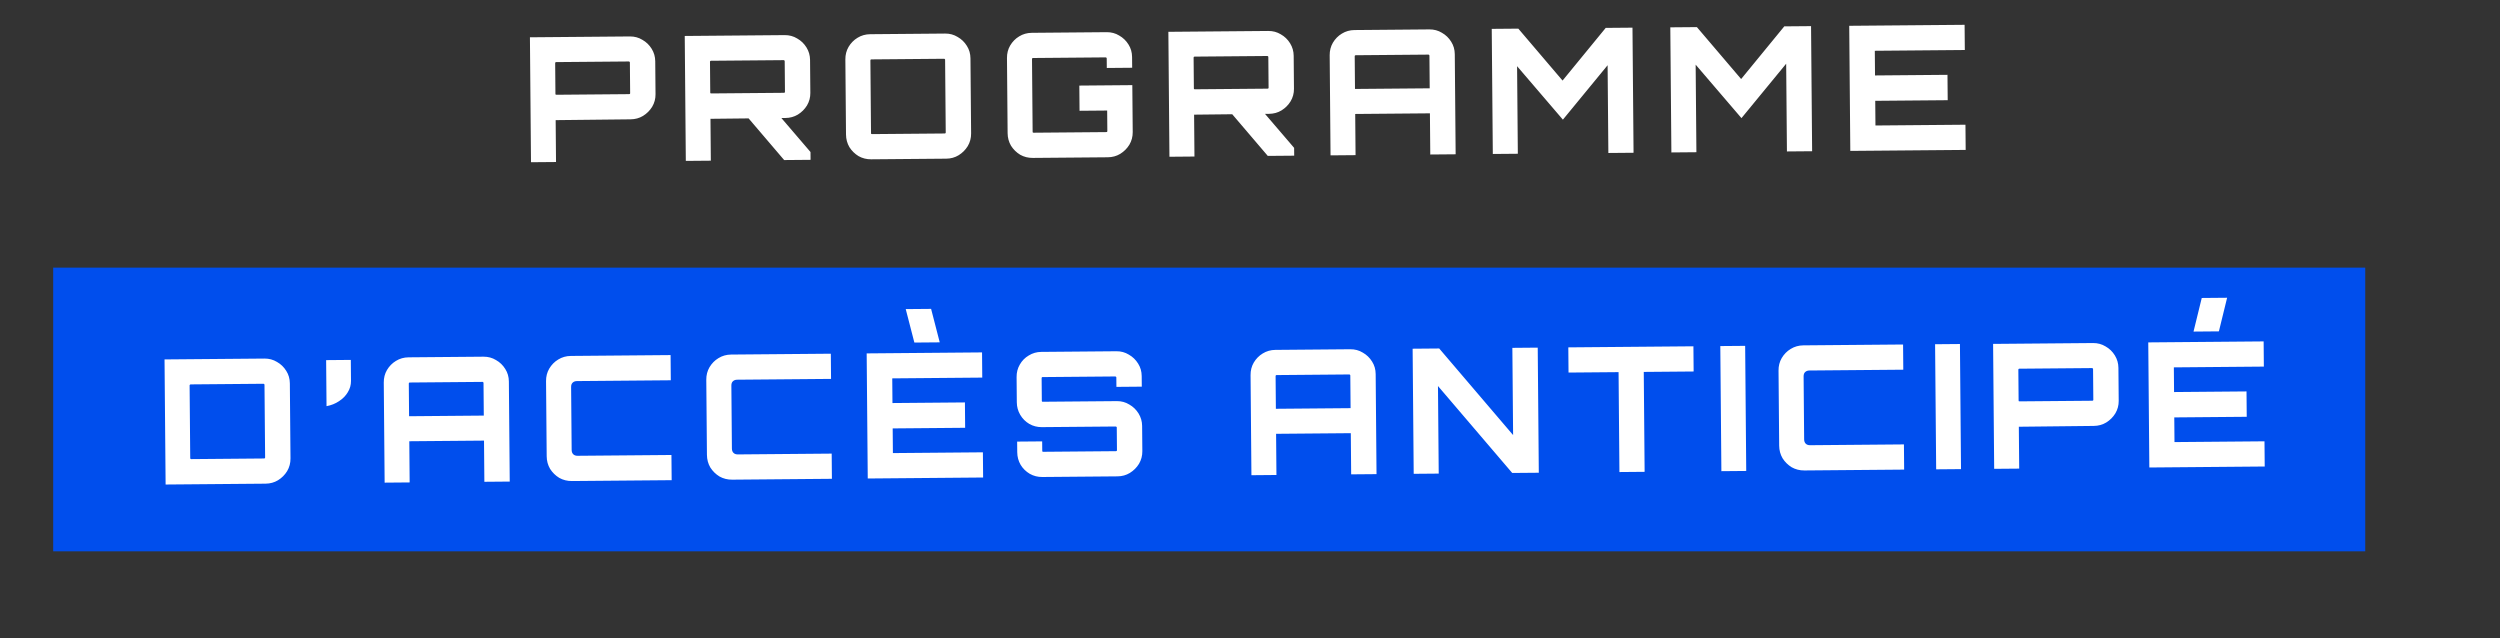<?xml version="1.0" encoding="UTF-8"?> <svg xmlns="http://www.w3.org/2000/svg" width="705" height="180" viewBox="0 0 705 180" fill="none"><rect x="0" y="0" width="705" height="180" fill="#333333" stroke="none"/><rect x="15" y="75.472" width="652" height="80" fill="#004EED"></rect><path d="M149.741 45.748L149.439 10.518L177.613 10.277C178.92 10.265 180.098 10.582 181.149 11.226C182.232 11.838 183.105 12.68 183.768 13.752C184.431 14.824 184.767 15.998 184.778 17.271L184.858 26.581C184.869 27.855 184.552 29.034 183.908 30.117C183.264 31.168 182.406 32.025 181.333 32.688C180.293 33.317 179.12 33.638 177.814 33.649L156.696 33.879L156.797 45.688L149.741 45.748ZM156.928 26.723L177.41 26.547C177.508 26.546 177.573 26.529 177.605 26.496C177.67 26.43 177.702 26.365 177.701 26.299L177.627 17.627C177.626 17.529 177.593 17.464 177.527 17.432C177.494 17.367 177.428 17.334 177.33 17.335L156.849 17.511C156.751 17.512 156.67 17.545 156.605 17.611C156.573 17.644 156.557 17.71 156.558 17.808L156.632 26.48C156.633 26.546 156.65 26.611 156.683 26.676C156.748 26.708 156.83 26.724 156.928 26.723ZM221.132 45.135L210.589 32.779L219.85 32.7L228.561 42.867L228.58 45.072L221.132 45.135ZM193.399 45.373L193.097 10.144L221.271 9.902C222.578 9.891 223.756 10.207 224.807 10.852C225.891 11.463 226.764 12.305 227.426 13.377C228.089 14.45 228.425 15.623 228.436 16.897L228.516 26.206C228.527 27.48 228.211 28.659 227.567 29.743C226.922 30.794 226.064 31.65 224.992 32.313C223.952 32.942 222.778 33.263 221.472 33.274L200.354 33.504L200.455 45.313L193.399 45.373ZM200.586 26.348L221.068 26.172C221.166 26.171 221.231 26.154 221.263 26.122C221.328 26.056 221.36 25.99 221.36 25.925L221.285 17.252C221.284 17.154 221.251 17.089 221.185 17.057C221.152 16.992 221.087 16.96 220.989 16.961L200.507 17.136C200.409 17.137 200.328 17.171 200.263 17.236C200.231 17.269 200.215 17.335 200.216 17.433L200.29 26.106C200.291 26.171 200.308 26.236 200.341 26.301C200.407 26.333 200.488 26.349 200.586 26.348ZM245.69 44.925C244.384 44.936 243.189 44.636 242.105 44.024C241.054 43.38 240.198 42.538 239.535 41.498C238.906 40.426 238.585 39.236 238.574 37.929L238.392 16.762C238.381 15.456 238.681 14.277 239.293 13.226C239.937 12.143 240.779 11.286 241.819 10.657C242.891 9.994 244.081 9.657 245.387 9.646L266.555 9.464C267.828 9.453 268.991 9.77 270.042 10.414C271.125 11.026 271.998 11.868 272.661 12.94C273.323 13.98 273.66 15.153 273.671 16.459L273.853 37.627C273.864 38.933 273.547 40.128 272.903 41.212C272.259 42.263 271.401 43.12 270.328 43.782C269.288 44.412 268.131 44.732 266.857 44.743L245.69 44.925ZM245.923 37.817L266.404 37.642C266.502 37.641 266.568 37.624 266.6 37.591C266.665 37.525 266.697 37.443 266.696 37.345L266.52 16.864C266.519 16.766 266.486 16.701 266.42 16.669C266.387 16.604 266.322 16.572 266.224 16.572L245.742 16.748C245.644 16.749 245.563 16.782 245.498 16.848C245.466 16.881 245.45 16.947 245.451 17.045L245.627 37.526C245.627 37.624 245.644 37.705 245.678 37.77C245.743 37.803 245.825 37.818 245.923 37.817ZM291.265 44.533C289.958 44.545 288.763 44.245 287.68 43.633C286.629 42.989 285.772 42.147 285.11 41.107C284.48 40.035 284.159 38.845 284.148 37.538L283.967 16.371C283.955 15.064 284.256 13.886 284.867 12.835C285.511 11.752 286.353 10.895 287.393 10.265C288.466 9.603 289.655 9.266 290.962 9.255L312.08 9.073C313.387 9.062 314.565 9.379 315.616 10.023C316.7 10.634 317.572 11.476 318.235 12.549C318.897 13.588 319.234 14.762 319.245 16.068L319.271 19.106L312.118 19.168L312.094 16.473C312.094 16.375 312.06 16.309 311.995 16.277C311.962 16.212 311.896 16.18 311.798 16.181L291.317 16.357C291.219 16.358 291.137 16.391 291.073 16.457C291.04 16.49 291.024 16.555 291.025 16.653L291.201 37.135C291.202 37.233 291.219 37.314 291.252 37.379C291.318 37.411 291.4 37.427 291.498 37.426L311.979 37.25C312.077 37.249 312.142 37.233 312.174 37.2C312.239 37.134 312.271 37.052 312.27 36.954L312.221 31.172L304.43 31.239L304.369 24.134L319.313 24.006L319.427 37.235C319.438 38.542 319.122 39.737 318.478 40.821C317.833 41.872 316.975 42.728 315.903 43.391C314.863 44.02 313.689 44.341 312.383 44.352L291.265 44.533ZM357.514 43.965L346.971 31.609L356.231 31.529L364.943 41.696L364.962 43.901L357.514 43.965ZM329.781 44.203L329.479 8.973L357.653 8.731C358.959 8.72 360.138 9.037 361.189 9.681C362.272 10.292 363.145 11.134 363.808 12.207C364.47 13.279 364.807 14.452 364.818 15.726L364.898 25.036C364.909 26.31 364.592 27.488 363.948 28.572C363.304 29.623 362.445 30.48 361.373 31.142C360.333 31.772 359.16 32.092 357.853 32.103L336.735 32.334L336.837 44.142L329.781 44.203ZM336.968 25.177L357.449 25.002C357.547 25.001 357.612 24.984 357.645 24.951C357.71 24.885 357.742 24.819 357.741 24.754L357.667 16.081C357.666 15.983 357.633 15.918 357.567 15.886C357.534 15.821 357.468 15.789 357.37 15.79L336.889 15.966C336.791 15.967 336.709 16 336.645 16.066C336.612 16.099 336.597 16.164 336.597 16.262L336.672 24.935C336.672 25 336.689 25.066 336.723 25.131C336.788 25.163 336.87 25.178 336.968 25.177ZM375.212 43.813L374.97 15.59C374.958 14.283 375.259 13.105 375.87 12.054C376.514 10.97 377.356 10.114 378.396 9.484C379.469 8.822 380.658 8.485 381.965 8.474L403.083 8.292C404.39 8.281 405.568 8.598 406.619 9.242C407.703 9.853 408.576 10.695 409.238 11.768C409.9 12.807 410.237 13.98 410.248 15.287L410.491 43.51L403.337 43.571L403.237 31.959L382.168 32.14L382.268 43.752L375.212 43.813ZM382.107 25.084L403.177 24.903L403.098 15.691C403.097 15.594 403.063 15.528 402.998 15.496C402.965 15.431 402.899 15.399 402.801 15.4L382.32 15.576C382.222 15.577 382.14 15.61 382.076 15.676C382.043 15.709 382.027 15.774 382.028 15.872L382.107 25.084ZM420.973 43.42L420.67 8.141L428.167 8.077L440.641 22.72L452.813 7.865L460.359 7.801L460.662 43.079L453.557 43.14L453.345 18.396L440.736 33.744L427.817 18.664L428.029 43.359L420.973 43.42ZM471.33 42.988L471.027 7.709L478.524 7.645L490.998 22.287L503.17 7.433L510.716 7.368L511.019 42.647L503.914 42.708L503.702 17.964L491.093 33.312L478.174 18.232L478.386 42.927L471.33 42.988ZM521.785 42.555L521.483 7.276L554.017 6.997L554.078 14.101L528.697 14.319L528.757 21.277L549.189 21.102L549.251 28.256L528.818 28.431L528.878 35.389L554.259 35.171L554.32 42.276L521.785 42.555ZM46.701 136.636L46.398 101.357L74.572 101.115C75.879 101.104 77.058 101.421 78.109 102.065C79.192 102.676 80.065 103.518 80.727 104.591C81.39 105.63 81.726 106.804 81.738 108.11L81.919 129.277C81.93 130.584 81.614 131.779 80.97 132.863C80.326 133.914 79.467 134.77 78.395 135.433C77.355 136.062 76.182 136.383 74.875 136.394L46.701 136.636ZM53.941 129.469L74.471 129.292C74.569 129.291 74.634 129.275 74.667 129.242C74.731 129.176 74.763 129.094 74.763 128.996L74.587 108.515C74.586 108.417 74.553 108.352 74.487 108.319C74.454 108.254 74.388 108.222 74.29 108.223L53.76 108.399C53.695 108.4 53.63 108.433 53.565 108.499C53.5 108.532 53.468 108.598 53.469 108.696L53.644 129.177C53.645 129.275 53.679 129.356 53.745 129.421C53.81 129.453 53.876 129.469 53.941 129.469ZM92.082 114.539L91.971 101.554L98.929 101.494L98.98 107.423C98.989 108.566 98.688 109.631 98.076 110.616C97.496 111.601 96.671 112.441 95.599 113.136C94.559 113.831 93.387 114.299 92.082 114.539ZM108.466 136.106L108.223 107.883C108.212 106.576 108.512 105.398 109.124 104.347C109.768 103.263 110.61 102.407 111.65 101.777C112.723 101.115 113.912 100.778 115.219 100.767L136.337 100.585C137.643 100.574 138.822 100.891 139.873 101.535C140.956 102.146 141.829 102.988 142.492 104.061C143.154 105.1 143.491 106.273 143.502 107.58L143.744 135.803L136.591 135.864L136.491 124.252L115.422 124.433L115.521 136.045L108.466 136.106ZM115.361 117.377L136.43 117.196L136.351 107.984C136.351 107.886 136.317 107.821 136.252 107.789C136.218 107.724 136.153 107.692 136.055 107.693L115.574 107.869C115.476 107.87 115.394 107.903 115.329 107.969C115.297 108.002 115.281 108.067 115.282 108.165L115.361 117.377ZM161.283 135.652C159.976 135.664 158.781 135.364 157.698 134.752C156.647 134.108 155.79 133.266 155.128 132.226C154.498 131.154 154.178 129.964 154.166 128.657L153.985 107.49C153.973 106.183 154.274 105.005 154.885 103.954C155.529 102.871 156.371 102.014 157.411 101.384C158.484 100.722 159.673 100.385 160.98 100.374L189.105 100.132L189.166 107.237L162.707 107.464C162.184 107.469 161.777 107.619 161.486 107.916C161.194 108.18 161.05 108.589 161.055 109.144L161.207 126.882C161.212 127.404 161.362 127.811 161.659 128.103C161.955 128.394 162.365 128.538 162.888 128.533L189.347 128.306L189.408 135.411L161.283 135.652ZM206.472 135.265C205.165 135.276 203.97 134.976 202.887 134.364C201.836 133.72 200.98 132.878 200.317 131.838C199.688 130.766 199.367 129.576 199.356 128.269L199.174 107.102C199.163 105.796 199.463 104.617 200.075 103.566C200.719 102.483 201.561 101.626 202.601 100.997C203.673 100.334 204.863 99.997 206.169 99.986L234.294 99.744L234.355 106.849L207.896 107.076C207.374 107.081 206.966 107.231 206.675 107.528C206.383 107.792 206.24 108.201 206.245 108.757L206.397 126.494C206.401 127.017 206.552 127.424 206.848 127.715C207.145 128.007 207.554 128.15 208.077 128.146L234.536 127.918L234.597 135.023L206.472 135.265ZM244.704 134.936L244.401 99.658L276.936 99.378L276.997 106.483L251.616 106.701L251.675 113.659L272.108 113.483L272.169 120.637L251.737 120.813L251.796 127.77L277.177 127.552L277.238 134.657L244.704 134.936ZM257.85 96.602L255.417 87.166L262.571 87.104L265.004 96.541L257.85 96.602ZM293.928 134.514C292.654 134.525 291.476 134.225 290.393 133.613C289.309 132.969 288.452 132.127 287.823 131.087C287.193 130.015 286.872 128.825 286.861 127.518L286.835 124.529L293.891 124.469L293.914 127.115C293.915 127.213 293.932 127.294 293.965 127.359C294.031 127.391 294.096 127.407 294.161 127.407L314.692 127.23C314.757 127.23 314.822 127.213 314.887 127.18C314.952 127.114 314.984 127.032 314.983 126.934L314.928 120.515C314.928 120.45 314.894 120.401 314.829 120.369C314.763 120.304 314.697 120.272 314.632 120.273L293.808 120.451C292.534 120.462 291.355 120.162 290.272 119.551C289.188 118.907 288.332 118.048 287.702 116.976C287.072 115.903 286.751 114.73 286.74 113.456L286.679 106.351C286.668 105.044 286.968 103.866 287.58 102.815C288.192 101.732 289.034 100.875 290.106 100.245C291.179 99.583 292.352 99.246 293.626 99.235L314.842 99.053C316.116 99.042 317.278 99.359 318.329 100.003C319.412 100.615 320.285 101.456 320.948 102.529C321.61 103.568 321.947 104.742 321.958 106.048L321.984 109.037L314.83 109.099L314.807 106.453C314.807 106.355 314.773 106.29 314.708 106.257C314.642 106.193 314.576 106.161 314.511 106.161L293.981 106.337C293.915 106.338 293.85 106.371 293.785 106.437C293.753 106.47 293.737 106.535 293.738 106.633L293.793 113.052C293.794 113.118 293.811 113.183 293.844 113.248C293.91 113.28 293.975 113.296 294.04 113.295L314.963 113.116C316.237 113.105 317.399 113.421 318.45 114.066C319.533 114.677 320.406 115.519 321.069 116.591C321.731 117.664 322.068 118.837 322.079 120.111L322.14 127.215C322.151 128.522 321.835 129.717 321.191 130.801C320.546 131.852 319.688 132.708 318.616 133.371C317.576 134.001 316.419 134.321 315.145 134.332L293.928 134.514ZM352.902 134.008L352.659 105.785C352.648 104.478 352.948 103.299 353.56 102.249C354.204 101.165 355.046 100.309 356.086 99.679C357.158 99.016 358.348 98.68 359.655 98.668L380.773 98.487C382.079 98.476 383.258 98.793 384.309 99.437C385.392 100.048 386.265 100.89 386.928 101.962C387.59 103.002 387.927 104.175 387.938 105.482L388.18 133.705L381.027 133.766L380.927 122.154L359.858 122.335L359.957 133.947L352.902 134.008ZM359.797 115.279L380.866 115.098L380.787 105.886C380.786 105.788 380.753 105.723 380.688 105.691C380.654 105.626 380.589 105.594 380.491 105.595L360.01 105.771C359.912 105.771 359.83 105.805 359.765 105.871C359.733 105.904 359.717 105.969 359.718 106.067L359.797 115.279ZM398.663 133.615L398.36 98.336L405.857 98.272L426.696 122.692L426.485 98.095L433.639 98.033L433.942 133.312L426.445 133.376L405.507 108.859L405.719 133.554L398.663 133.615ZM456.678 133.117L456.436 104.943L442.325 105.064L442.264 97.959L477.543 97.656L477.604 104.761L463.541 104.882L463.783 133.056L456.678 133.117ZM485.43 132.87L485.127 97.591L492.134 97.531L492.437 132.81L485.43 132.87ZM508.844 132.669C507.538 132.68 506.343 132.38 505.26 131.769C504.209 131.125 503.352 130.283 502.69 129.243C502.06 128.17 501.739 126.981 501.728 125.674L501.546 104.507C501.535 103.2 501.835 102.021 502.447 100.971C503.091 99.887 503.933 99.031 504.973 98.401C506.046 97.739 507.235 97.402 508.542 97.39L536.667 97.149L536.728 104.254L510.269 104.481C509.746 104.485 509.339 104.636 509.047 104.932C508.756 105.196 508.612 105.606 508.617 106.161L508.769 123.898C508.774 124.421 508.924 124.828 509.221 125.12C509.517 125.411 509.927 125.555 510.449 125.55L536.908 125.323L536.969 132.428L508.844 132.669ZM545.998 132.35L545.695 97.072L552.702 97.011L553.005 132.29L545.998 132.35ZM562.357 132.21L562.055 96.98L590.229 96.738C591.535 96.727 592.714 97.044 593.765 97.688C594.848 98.299 595.721 99.141 596.384 100.214C597.046 101.286 597.383 102.459 597.394 103.733L597.474 113.043C597.485 114.317 597.168 115.495 596.524 116.579C595.88 117.63 595.021 118.487 593.949 119.149C592.909 119.779 591.736 120.099 590.429 120.11L569.311 120.341L569.413 132.149L562.357 132.21ZM569.544 113.184L590.025 113.009C590.123 113.008 590.188 112.991 590.221 112.958C590.286 112.892 590.318 112.826 590.317 112.761L590.243 104.088C590.242 103.99 590.209 103.925 590.143 103.893C590.11 103.828 590.044 103.796 589.946 103.797L569.465 103.973C569.367 103.974 569.286 104.007 569.221 104.073C569.188 104.106 569.173 104.171 569.173 104.269L569.248 112.942C569.248 113.007 569.265 113.072 569.299 113.138C569.364 113.17 569.446 113.185 569.544 113.184ZM606.113 131.834L605.81 96.555L638.345 96.276L638.406 103.381L613.025 103.599L613.085 110.557L633.517 110.381L633.578 117.535L613.146 117.71L613.206 124.668L638.587 124.45L638.648 131.555L606.113 131.834ZM618.574 93.506L620.893 84.029L628.047 83.967L625.727 93.444L618.574 93.506Z" fill="white"></path></svg> 